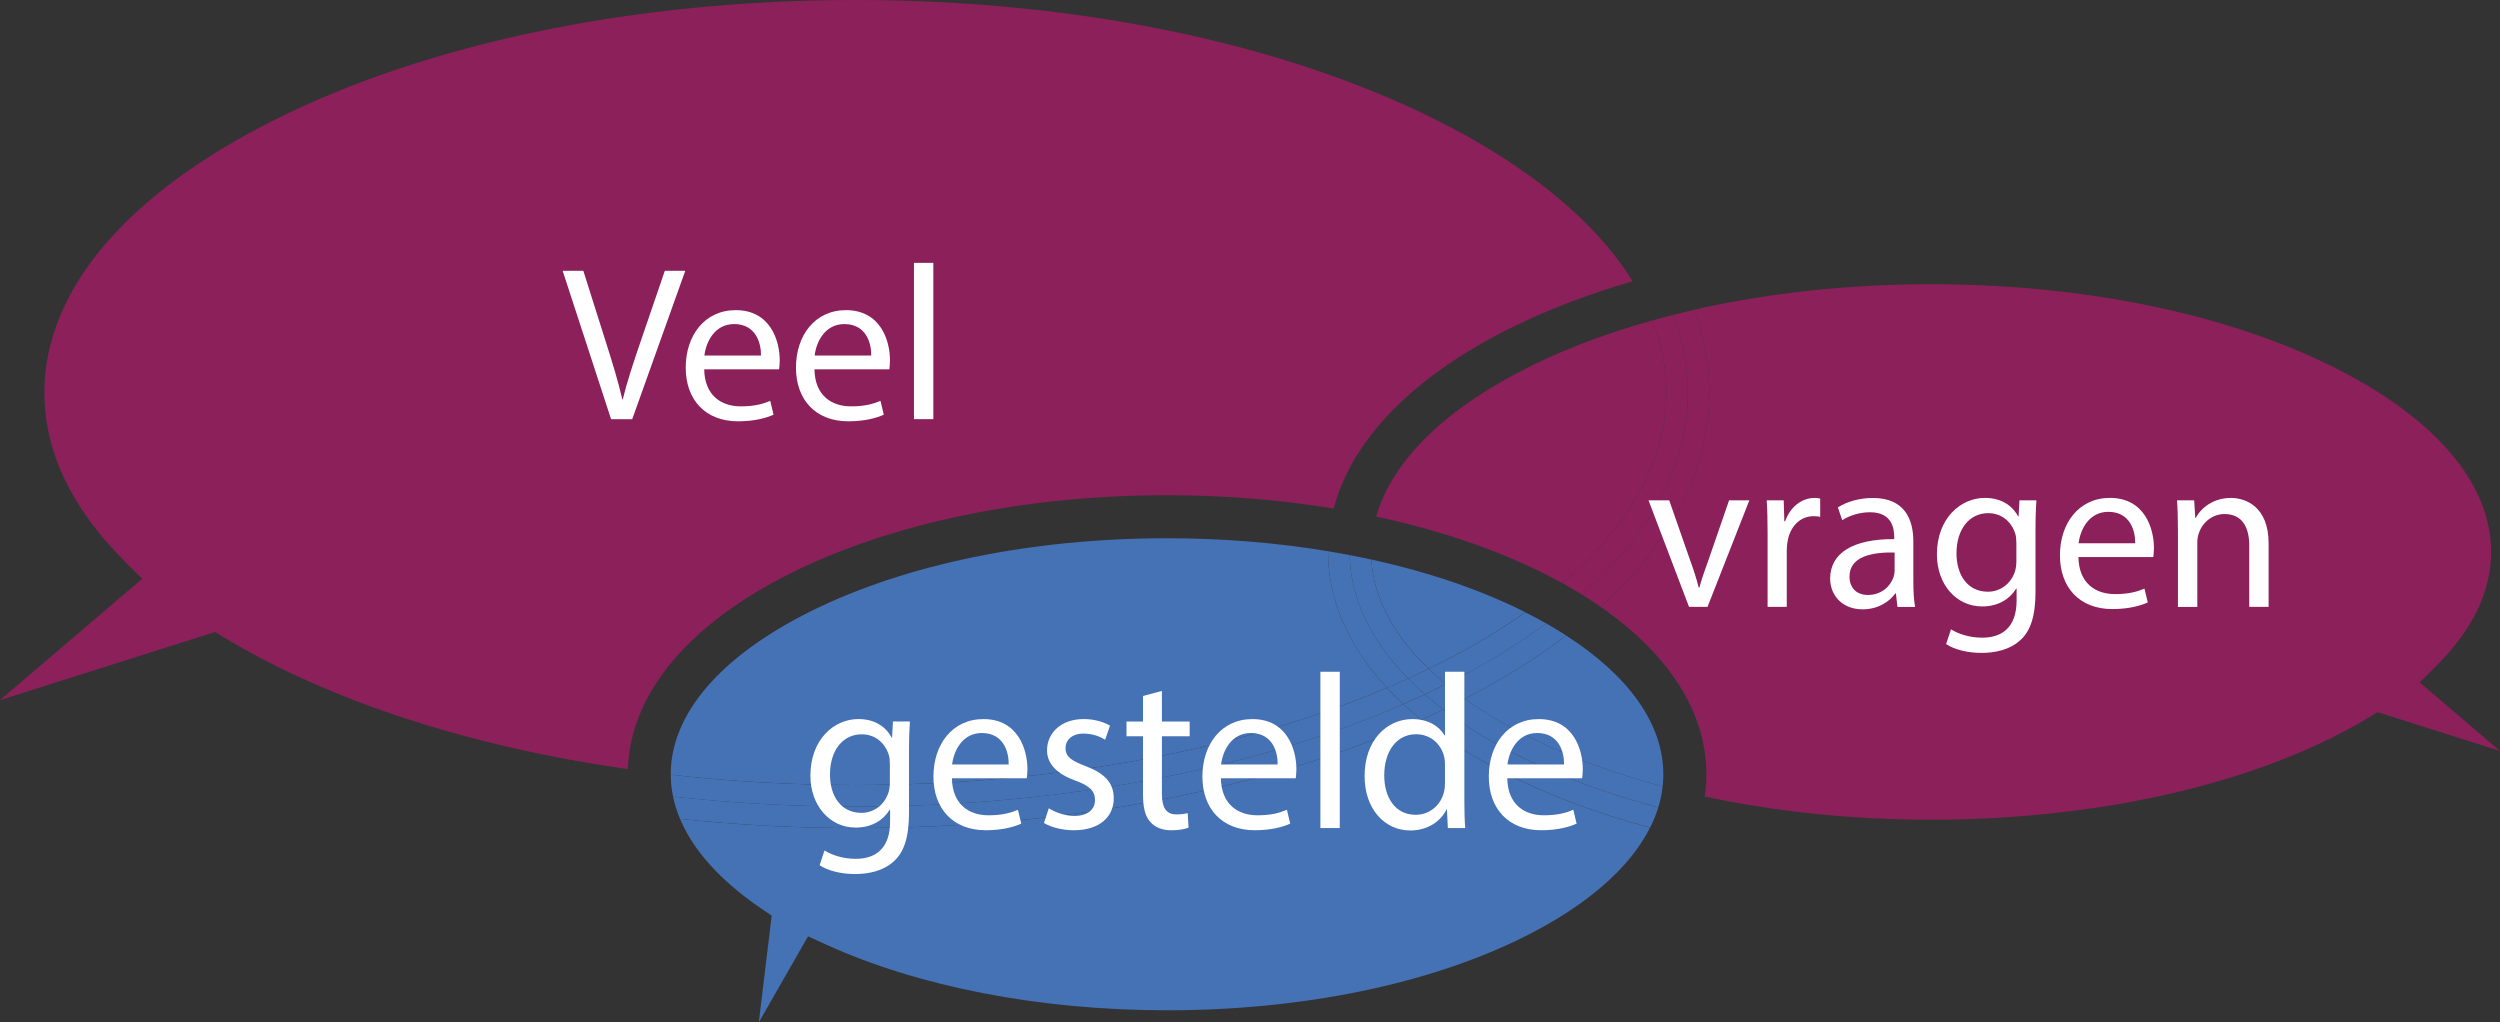 <?xml version="1.0" encoding="UTF-8"?><svg id="Laag_1" xmlns="http://www.w3.org/2000/svg" viewBox="0 0 658.72 269.4"><rect x="0" y="0" width="658.72" height="269.4" fill="#333333" stroke="none"/><defs><style>.cls-1{fill:#4571b5;}.cls-1,.cls-2,.cls-3{stroke-width:0px;}.cls-2{fill:#8c205b;}.cls-3{fill:#fff;}</style></defs><path class="cls-2" d="m208.5,150.95c26.54-13.2,61.7-20.47,99-20.47,15.14,0,29.91,1.22,43.91,3.52,4.76-18.18,20.86-34.76,46.53-47.53,9.78-4.86,20.62-8.99,32.24-12.36-9.8-15.83-27.54-30.47-52.24-42.75C337.29,11.14,283.1,0,225.37,0S113.45,11.14,72.79,31.36C33.39,50.96,11.69,76.55,11.69,103.42c0,15.56,7.2,30.61,21.41,44.73l4.37,4.34L0,184.47l56.65-17.95,2.2,1.33c28,16.92,65.18,28.91,106.58,34.82.66-19.87,15.89-38.19,43.07-51.71Z"/><path class="cls-2" d="m421.77,159.91c18.07,12.54,27.84,27.83,27.84,44.1,0,1.97-.15,3.92-.43,5.86,18.56,3.99,38.75,6.11,59.64,6.11,44.97,0,87.05-9.84,115.44-27l2.2-1.33,32.26,10.22-21.17-18.06,4.37-4.34c9.59-9.53,14.46-19.64,14.46-30.04,0-18.09-14.82-35.42-41.74-48.81-28.17-14.01-65.75-21.73-105.82-21.73-21.93,0-43.09,2.33-62.39,6.71,2.61,7.1,3.96,14.39,3.96,21.81,0,20.22-9.94,39.53-28.61,56.49Z"/><path class="cls-2" d="m362.59,136.11c16.16,3.46,31.05,8.45,43.91,14.84,1.79.89,3.54,1.81,5.23,2.74,17.82-15.29,27.32-32.5,27.32-50.27,0-6.43-1.26-12.78-3.68-19-11.72,3.28-22.62,7.36-32.37,12.21-22.25,11.06-36.22,24.83-40.4,39.48Z"/><path class="cls-2" d="m416.84,156.68c1.71,1.06,3.36,2.13,4.94,3.23,18.67-16.96,28.61-36.26,28.61-56.49,0-7.42-1.35-14.71-3.96-21.81-1.88.43-3.73.88-5.58,1.34,2.53,6.63,3.87,13.47,3.87,20.46,0,19.34-10.13,37.5-27.88,53.25Z"/><path class="cls-2" d="m439.05,103.42c0,17.77-9.5,34.98-27.32,50.27,1.76.97,3.46,1.97,5.11,2.98,17.75-15.75,27.88-33.91,27.88-53.25,0-7-1.34-13.83-3.87-20.46-1.85.47-3.67.96-5.48,1.46,2.43,6.22,3.68,12.57,3.68,19Z"/><path class="cls-1" d="m374.53,189.64c-41.08,18.45-93.6,28.55-149.16,28.55-15.69,0-31.15-.83-46.19-2.41,4.25,10.14,13.34,18.13,21.3,23.55l2.85,1.94-3.4,28.13,12.98-22.69,4.71,2.15c24.5,11.18,56.42,17.34,89.87,17.34,35.58,0,68.95-6.85,93.95-19.28,16.61-8.26,27.98-18.2,33.33-28.85-13.37-3.58-25.77-8.16-36.84-13.66-9.01-4.48-16.84-9.44-23.42-14.76Z"/><path class="cls-1" d="m365.46,181.23c-10.17-10.95-15.54-23.1-15.54-35.79,0-.07,0-.13,0-.2-13.48-2.24-27.76-3.42-42.42-3.42-35.58,0-68.95,6.85-93.95,19.28-23.74,11.81-36.82,27.05-36.82,42.91,0,.03,0,.07,0,.1,15.77,1.8,32.06,2.73,48.63,2.73,52.01,0,101.13-9.04,140.09-25.62Z"/><path class="cls-1" d="m374.53,189.64c-1.66-1.35-3.24-2.72-4.75-4.11-38.58,16.8-89.1,26.98-144.41,26.98-16.5,0-32.57-.91-48.03-2.63.42,2.04,1.05,4,1.84,5.89,15.04,1.58,30.5,2.41,46.19,2.41,55.56,0,108.08-10.1,149.16-28.55Z"/><path class="cls-1" d="m369.78,185.53c-1.52-1.41-2.97-2.85-4.32-4.3-38.96,16.58-88.08,25.62-140.09,25.62-16.57,0-32.86-.93-48.63-2.73,0,1.98.22,3.91.6,5.77,15.46,1.72,31.53,2.63,48.03,2.63,55.31,0,105.83-10.18,144.41-26.98Z"/><path class="cls-1" d="m412.69,167.45c-7.78,5.92-16.71,11.5-26.72,16.67,4.98,3.57,10.66,6.96,17.03,10.13,10.51,5.23,22.33,9.57,35.09,12.97.12-1.07.18-2.14.18-3.21,0-13.15-8.99-25.86-25.59-36.55Z"/><path class="cls-1" d="m376.41,176.23c.51-.25,1.03-.5,1.54-.75,8.91-4.43,16.9-9.17,23.95-14.16-.15-.07-.29-.15-.44-.23-11.74-5.84-25.34-10.43-40.13-13.67.61,10.06,5.79,19.84,15.08,28.8Z"/><path class="cls-1" d="m380.98,180.3c1.57,1.3,3.23,2.57,4.98,3.82,10.01-5.17,18.94-10.75,26.72-16.67-1.67-1.08-3.42-2.14-5.25-3.17-7.79,5.75-16.66,11.12-26.45,16.02Z"/><path class="cls-1" d="m377.95,175.49c-.51.25-1.03.5-1.54.75,1.43,1.38,2.96,2.73,4.58,4.07,9.79-4.9,18.66-10.27,26.45-16.02-1.77-1.01-3.62-1.99-5.54-2.95-7.05,4.99-15.04,9.73-23.95,14.16Z"/><path class="cls-1" d="m374.53,189.64c6.58,5.33,14.4,10.28,23.42,14.76,11.06,5.5,23.47,10.08,36.84,13.66.88-1.75,1.6-3.53,2.15-5.31-22.99-6.09-42.49-15-56.63-25.8-1.9.91-3.82,1.81-5.78,2.69Z"/><path class="cls-1" d="m355.61,146.26c-1.88-.36-3.77-.7-5.69-1.02,0,.07,0,.13,0,.2,0,12.68,5.37,24.84,15.54,35.79,1.87-.8,3.72-1.61,5.55-2.44-9.64-9.84-15.15-20.87-15.39-32.52Z"/><path class="cls-1" d="m369.78,185.53c1.5,1.39,3.08,2.76,4.75,4.11,1.95-.88,3.87-1.78,5.78-2.69-1.7-1.3-3.32-2.62-4.86-3.97-1.86.87-3.74,1.72-5.66,2.56Z"/><path class="cls-1" d="m371.01,178.78c-1.83.83-3.67,1.65-5.55,2.44,1.35,1.46,2.8,2.89,4.32,4.3,1.92-.84,3.8-1.69,5.66-2.56-1.56-1.37-3.05-2.77-4.44-4.19Z"/><path class="cls-1" d="m385.97,184.12c-.98.51-1.97,1.01-2.97,1.51-.89.44-1.79.87-2.69,1.31,14.14,10.81,33.64,19.72,56.63,25.8.56-1.83.94-3.67,1.15-5.53-12.77-3.4-24.58-7.75-35.09-12.97-6.37-3.17-12.05-6.56-17.03-10.13Z"/><path class="cls-1" d="m361.33,147.43c-1.89-.41-3.79-.81-5.72-1.17.25,11.66,5.75,22.68,15.39,32.52,1.83-.83,3.62-1.68,5.4-2.55-9.29-8.96-14.47-18.74-15.08-28.8Z"/><path class="cls-1" d="m375.45,182.97c1.54,1.35,3.16,2.67,4.86,3.97.9-.43,1.81-.87,2.69-1.31,1-.5,1.99-1.01,2.97-1.51-1.75-1.25-3.41-2.53-4.98-3.82-1.81.91-3.66,1.8-5.54,2.67Z"/><path class="cls-1" d="m371.01,178.78c1.39,1.42,2.88,2.82,4.44,4.19,1.88-.88,3.73-1.77,5.54-2.67-1.62-1.34-3.15-2.69-4.58-4.07-1.78.87-3.57,1.72-5.4,2.55Z"/><path class="cls-3" d="m161.01,110.44l-12.76-39.09h5.45l6.09,19.26c1.68,5.28,3.13,10.03,4.18,14.62h.12c1.1-4.52,2.73-9.45,4.47-14.56l6.61-19.31h5.39l-13.98,39.09h-5.57Z"/><path class="cls-3" d="m185.55,97.33c.12,6.9,4.52,9.74,9.63,9.74,3.65,0,5.86-.64,7.77-1.45l.87,3.65c-1.8.81-4.87,1.74-9.34,1.74-8.64,0-13.8-5.68-13.8-14.15s4.99-15.14,13.17-15.14c9.16,0,11.6,8.06,11.6,13.22,0,1.04-.12,1.86-.17,2.38h-19.72Zm14.96-3.65c.06-3.25-1.33-8.29-7.08-8.29-5.16,0-7.42,4.76-7.83,8.29h14.91Z"/><path class="cls-3" d="m214.6,97.33c.12,6.9,4.52,9.74,9.63,9.74,3.65,0,5.86-.64,7.77-1.45l.87,3.65c-1.8.81-4.87,1.74-9.34,1.74-8.64,0-13.8-5.68-13.8-14.15s4.99-15.14,13.17-15.14c9.16,0,11.6,8.06,11.6,13.22,0,1.04-.12,1.86-.17,2.38h-19.72Zm14.96-3.65c.06-3.25-1.33-8.29-7.08-8.29-5.16,0-7.42,4.76-7.83,8.29h14.91Z"/><path class="cls-3" d="m240.82,69.26h5.1v41.18h-5.1v-41.18Z"/><path class="cls-3" d="m239.74,190.11c-.12,2.03-.23,4.29-.23,7.71v16.3c0,6.44-1.28,10.38-4,12.82-2.73,2.55-6.67,3.36-10.21,3.36s-7.08-.81-9.34-2.32l1.28-3.89c1.86,1.16,4.76,2.2,8.24,2.2,5.22,0,9.05-2.73,9.05-9.8v-3.13h-.12c-1.57,2.61-4.58,4.7-8.93,4.7-6.96,0-11.95-5.92-11.95-13.69,0-9.51,6.21-14.91,12.64-14.91,4.87,0,7.54,2.55,8.76,4.87h.12l.23-4.23h4.47Zm-5.28,11.08c0-.87-.06-1.62-.29-2.32-.93-2.96-3.42-5.39-7.13-5.39-4.87,0-8.35,4.12-8.35,10.61,0,5.51,2.78,10.09,8.29,10.09,3.13,0,5.97-1.97,7.08-5.22.29-.87.41-1.86.41-2.73v-5.05Z"/><path class="cls-3" d="m250.82,205.08c.12,6.9,4.52,9.74,9.63,9.74,3.65,0,5.86-.64,7.77-1.45l.87,3.65c-1.8.81-4.87,1.74-9.34,1.74-8.64,0-13.8-5.68-13.8-14.15s4.99-15.14,13.17-15.14c9.16,0,11.6,8.06,11.6,13.22,0,1.04-.12,1.86-.17,2.38h-19.72Zm14.96-3.65c.06-3.25-1.33-8.29-7.08-8.29-5.16,0-7.42,4.76-7.83,8.29h14.91Z"/><path class="cls-3" d="m276.34,212.96c1.51.99,4.18,2.03,6.73,2.03,3.71,0,5.45-1.86,5.45-4.18,0-2.44-1.45-3.77-5.22-5.16-5.05-1.8-7.42-4.58-7.42-7.95,0-4.52,3.65-8.24,9.69-8.24,2.84,0,5.34.81,6.9,1.74l-1.28,3.71c-1.1-.7-3.13-1.62-5.74-1.62-3.02,0-4.7,1.74-4.7,3.83,0,2.32,1.68,3.36,5.34,4.76,4.87,1.86,7.37,4.29,7.37,8.47,0,4.93-3.83,8.41-10.5,8.41-3.07,0-5.92-.75-7.89-1.91l1.28-3.89Z"/><path class="cls-3" d="m306.15,182.05v8.06h7.31v3.89h-7.31v15.14c0,3.48.99,5.45,3.83,5.45,1.33,0,2.32-.17,2.96-.35l.23,3.83c-.99.41-2.55.7-4.52.7-2.38,0-4.29-.75-5.51-2.15-1.45-1.51-1.97-4-1.97-7.31v-15.31h-4.35v-3.89h4.35v-6.73l4.99-1.33Z"/><path class="cls-3" d="m321.69,205.08c.12,6.9,4.52,9.74,9.63,9.74,3.65,0,5.86-.64,7.77-1.45l.87,3.65c-1.8.81-4.87,1.74-9.34,1.74-8.64,0-13.8-5.68-13.8-14.15s4.99-15.14,13.17-15.14c9.16,0,11.6,8.06,11.6,13.22,0,1.04-.12,1.86-.17,2.38h-19.72Zm14.96-3.65c.06-3.25-1.33-8.29-7.08-8.29-5.16,0-7.42,4.76-7.83,8.29h14.91Z"/><path class="cls-3" d="m347.91,177h5.1v41.18h-5.1v-41.18Z"/><path class="cls-3" d="m385.84,177v33.93c0,2.49.06,5.34.23,7.25h-4.58l-.23-4.87h-.12c-1.57,3.13-4.99,5.51-9.57,5.51-6.79,0-12.01-5.74-12.01-14.27-.06-9.34,5.74-15.08,12.59-15.08,4.29,0,7.19,2.03,8.47,4.29h.12v-16.76h5.1Zm-5.1,24.53c0-.64-.06-1.51-.23-2.15-.75-3.25-3.54-5.92-7.37-5.92-5.28,0-8.41,4.64-8.41,10.85,0,5.68,2.78,10.38,8.29,10.38,3.42,0,6.55-2.26,7.48-6.09.17-.7.23-1.39.23-2.2v-4.87Z"/><path class="cls-3" d="m397.15,205.08c.12,6.9,4.52,9.74,9.63,9.74,3.65,0,5.86-.64,7.77-1.45l.87,3.65c-1.8.81-4.87,1.74-9.34,1.74-8.64,0-13.8-5.68-13.8-14.15s4.99-15.14,13.17-15.14c9.16,0,11.6,8.06,11.6,13.22,0,1.04-.12,1.86-.17,2.38h-19.72Zm14.96-3.65c.06-3.25-1.33-8.29-7.08-8.29-5.16,0-7.42,4.76-7.83,8.29h14.91Z"/><path class="cls-3" d="m439.82,131.84l5.51,15.78c.93,2.55,1.68,4.87,2.26,7.19h.17c.64-2.32,1.45-4.64,2.38-7.19l5.45-15.78h5.34l-11.02,28.07h-4.87l-10.67-28.07h5.45Z"/><path class="cls-3" d="m465.74,140.6c0-3.31-.06-6.15-.23-8.76h4.47l.17,5.51h.23c1.28-3.77,4.35-6.15,7.77-6.15.58,0,.99.06,1.45.17v4.81c-.52-.12-1.04-.17-1.74-.17-3.6,0-6.15,2.73-6.84,6.55-.12.7-.23,1.51-.23,2.38v14.96h-5.05v-19.31Z"/><path class="cls-3" d="m499.96,159.91l-.41-3.54h-.17c-1.57,2.2-4.58,4.18-8.58,4.18-5.68,0-8.58-4-8.58-8.06,0-6.79,6.03-10.5,16.88-10.44v-.58c0-2.32-.64-6.5-6.38-6.5-2.61,0-5.34.81-7.31,2.09l-1.16-3.36c2.32-1.51,5.68-2.49,9.22-2.49,8.58,0,10.67,5.86,10.67,11.48v10.5c0,2.44.12,4.81.46,6.73h-4.64Zm-.75-14.33c-5.57-.12-11.89.87-11.89,6.32,0,3.31,2.2,4.87,4.81,4.87,3.65,0,5.97-2.32,6.79-4.7.17-.52.29-1.1.29-1.62v-4.87Z"/><path class="cls-3" d="m536.56,131.84c-.12,2.03-.23,4.29-.23,7.71v16.3c0,6.44-1.28,10.38-4,12.82-2.73,2.55-6.67,3.36-10.21,3.36s-7.08-.81-9.34-2.32l1.28-3.89c1.86,1.16,4.76,2.2,8.24,2.2,5.22,0,9.05-2.73,9.05-9.8v-3.13h-.12c-1.57,2.61-4.58,4.7-8.93,4.7-6.96,0-11.95-5.92-11.95-13.69,0-9.51,6.21-14.91,12.64-14.91,4.87,0,7.54,2.55,8.76,4.87h.12l.23-4.23h4.47Zm-5.28,11.08c0-.87-.06-1.62-.29-2.32-.93-2.96-3.42-5.39-7.13-5.39-4.87,0-8.35,4.12-8.35,10.61,0,5.51,2.78,10.09,8.29,10.09,3.13,0,5.97-1.97,7.08-5.22.29-.87.41-1.86.41-2.73v-5.05Z"/><path class="cls-3" d="m547.64,146.8c.12,6.9,4.52,9.74,9.63,9.74,3.65,0,5.86-.64,7.77-1.45l.87,3.65c-1.8.81-4.87,1.74-9.34,1.74-8.64,0-13.8-5.68-13.8-14.15s4.99-15.14,13.17-15.14c9.16,0,11.6,8.06,11.6,13.22,0,1.04-.12,1.86-.17,2.38h-19.72Zm14.96-3.65c.06-3.25-1.33-8.29-7.08-8.29-5.16,0-7.42,4.76-7.83,8.29h14.91Z"/><path class="cls-3" d="m573.85,139.44c0-2.9-.06-5.28-.23-7.6h4.52l.29,4.64h.12c1.39-2.67,4.64-5.28,9.28-5.28,3.89,0,9.92,2.32,9.92,11.95v16.76h-5.1v-16.18c0-4.52-1.68-8.29-6.5-8.29-3.36,0-5.97,2.38-6.84,5.22-.23.64-.35,1.51-.35,2.38v16.88h-5.1v-20.47Z"/></svg>